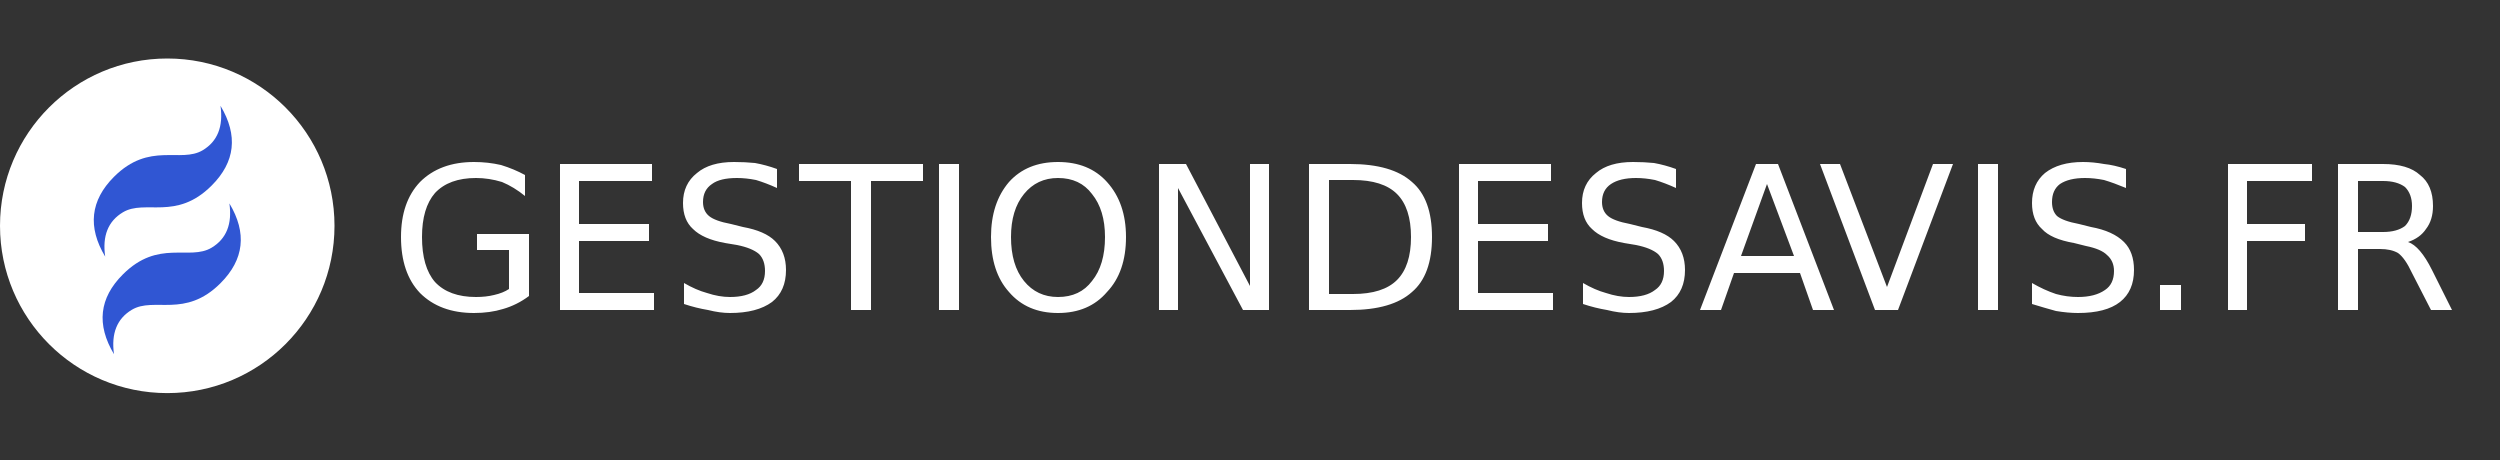 <svg version="1.2" xmlns="http://www.w3.org/2000/svg" viewBox="0 0 250 46" width="250" height="46">
	<rect x="0" y="0" width="250" height="46" fill="#333333" stroke="none"/>
	<style>
		.s0 { fill: #ffffff } 
		.s1 { fill: #3056d3 } 
	</style>
	<g>
		<path id="GESTIONDESAVIS.FR" class="s0" aria-label="GESTIONDESAVIS.FR"  d="m50.9 28.9v-3.9h-3.2v-1.6h5.2v6.2q-1.2 0.9-2.6 1.3-1.3 0.4-2.9 0.4-3.4 0-5.4-2-1.9-2-1.9-5.6 0-3.5 1.9-5.5 2-2 5.4-2 1.4 0 2.7 0.3 1.3 0.4 2.4 1v2.1q-1.1-0.9-2.3-1.4-1.3-0.4-2.6-0.4-2.7 0-4.1 1.5-1.3 1.5-1.3 4.4 0 3 1.3 4.5 1.4 1.5 4.1 1.5 1 0 1.8-0.2 0.9-0.2 1.5-0.6zm5.1 2.1v-14.6h9.2v1.7h-7.3v4.3h7v1.7h-7v5.2h7.5v1.7zm21.7-14.1v1.9q-1.1-0.5-2.1-0.8-1-0.2-1.9-0.2-1.7 0-2.5 0.6-0.9 0.6-0.9 1.8 0 0.9 0.6 1.4 0.6 0.5 2.2 0.8l1.2 0.3q2.2 0.4 3.2 1.4 1.1 1.1 1.1 2.9 0 2.1-1.4 3.2-1.5 1.1-4.2 1.1-1 0-2.2-0.3-1.2-0.2-2.4-0.6v-2.1q1.2 0.7 2.3 1 1.2 0.4 2.3 0.4 1.7 0 2.6-0.7 0.9-0.6 0.9-1.9 0-1.1-0.6-1.7-0.7-0.6-2.2-0.9l-1.2-0.2q-2.2-0.4-3.2-1.4-1-0.9-1-2.6 0-1.9 1.4-3 1.3-1.1 3.7-1.1 1.1 0 2.1 0.1 1.1 0.2 2.2 0.6zm2.2 1.2v-1.7h12.4v1.7h-5.2v12.9h-2v-12.9zm14 12.9v-14.6h2v14.6zm11.9-13.2q-2.1 0-3.4 1.6-1.3 1.6-1.3 4.3 0 2.8 1.3 4.4 1.3 1.6 3.4 1.6 2.2 0 3.4-1.6 1.3-1.6 1.3-4.4 0-2.7-1.3-4.3-1.2-1.6-3.4-1.6zm0-1.6q3.1 0 4.9 2 1.9 2.1 1.9 5.5 0 3.5-1.9 5.5-1.8 2.1-4.9 2.1-3.1 0-4.9-2.1-1.8-2-1.8-5.5 0-3.4 1.8-5.5 1.8-2 4.9-2zm10.1 14.8v-14.6h2.7l6.4 12.2v-12.2h1.9v14.6h-2.6l-6.5-12.2v12.2zm19.4-13h-2.4v11.4h2.4q3 0 4.4-1.4 1.4-1.4 1.4-4.3 0-2.9-1.4-4.3-1.4-1.4-4.4-1.4zm-4.4 13v-14.6h4.1q4.2 0 6.2 1.8 2 1.7 2 5.5 0 3.8-2 5.5-2 1.8-6.2 1.8zm15 0v-14.6h9.2v1.7h-7.3v4.3h7v1.7h-7v5.2h7.5v1.7zm21.7-14.1v1.9q-1.1-0.5-2.1-0.8-1-0.2-1.9-0.2-1.6 0-2.5 0.6-0.9 0.6-0.9 1.8 0 0.9 0.6 1.4 0.6 0.5 2.2 0.8l1.2 0.3q2.2 0.4 3.2 1.4 1.1 1.1 1.1 2.9 0 2.1-1.4 3.2-1.5 1.1-4.2 1.1-1 0-2.2-0.3-1.2-0.2-2.4-0.6v-2.1q1.2 0.7 2.3 1 1.2 0.4 2.3 0.4 1.7 0 2.6-0.7 0.9-0.6 0.9-1.9 0-1.1-0.6-1.7-0.7-0.6-2.2-0.9l-1.2-0.2q-2.2-0.4-3.2-1.4-1-0.9-1-2.6 0-1.9 1.4-3 1.3-1.1 3.7-1.1 1.1 0 2.1 0.1 1.1 0.2 2.2 0.6zm11.8 8.7l-2.7-7.2-2.6 7.2zm-9.4 5.4l5.6-14.6h2.2l5.6 14.6h-2.1l-1.3-3.7h-6.6l-1.3 3.7zm19.8 0h-2.3l-5.5-14.6h2l4.7 12.3 4.6-12.3h2zm8 0v-14.6h2v14.6zm14.8-14.1v1.9q-1.2-0.5-2.2-0.8-1-0.2-1.9-0.2-1.6 0-2.5 0.6-0.8 0.6-0.8 1.8 0 0.9 0.5 1.4 0.6 0.5 2.2 0.8l1.2 0.3q2.2 0.4 3.3 1.5 1 1 1 2.8 0 2.1-1.4 3.2-1.4 1.1-4.2 1.1-1 0-2.2-0.2-1.1-0.3-2.4-0.7v-2.1q1.2 0.7 2.4 1.1 1.1 0.3 2.2 0.3 1.7 0 2.7-0.7 0.9-0.6 0.9-1.9 0-1-0.7-1.6-0.6-0.6-2.1-0.9l-1.2-0.3q-2.3-0.4-3.2-1.4-1-0.9-1-2.6 0-1.9 1.3-3 1.4-1.1 3.8-1.1 1 0 2.1 0.2 1 0.1 2.2 0.5zm3.4 14.1v-2.5h2.1v2.5zm6.8 0v-14.6h8.4v1.7h-6.5v4.3h5.8v1.7h-5.8v6.9zm18-6.8q0.6 0.2 1.2 0.9 0.6 0.7 1.2 1.9l2 4h-2.1l-1.9-3.7q-0.7-1.5-1.4-2-0.7-0.4-1.8-0.4h-2.2v6.1h-2v-14.6h4.5q2.5 0 3.7 1.1 1.3 1 1.3 3.1 0 1.4-0.7 2.3-0.6 0.9-1.8 1.3zm-2.5-6.1h-2.5v5.1h2.5q1.4 0 2.2-0.6 0.7-0.7 0.7-2 0-1.2-0.7-1.9-0.8-0.6-2.2-0.6z"/>
		<path class="s0" d="m16.73 39.31c9.24 0 16.72-7.49 16.72-16.73 0-9.24-7.48-16.73-16.72-16.73-9.24 0-16.73 7.49-16.73 16.73 0 9.24 7.49 16.73 16.73 16.73z"/>
		<path fill-rule="evenodd" class="s1" d="m12.29 21.23c2.22-1.33 5.32 0.88 8.87-2.67q3.55-3.54 0.89-7.98 0.44 3.11-1.77 4.44c-2.22 1.33-5.33-0.89-8.88 2.66q-3.54 3.55-0.88 7.98-0.45-3.1 1.77-4.43zm0.89 9.75c2.22-1.33 5.32 0.89 8.87-2.66q3.55-3.55 0.89-7.98 0.44 3.1-1.78 4.43c-2.22 1.33-5.32-0.88-8.87 2.67q-3.55 3.54-0.89 7.98-0.44-3.11 1.78-4.44z"/>
	</g>
</svg>